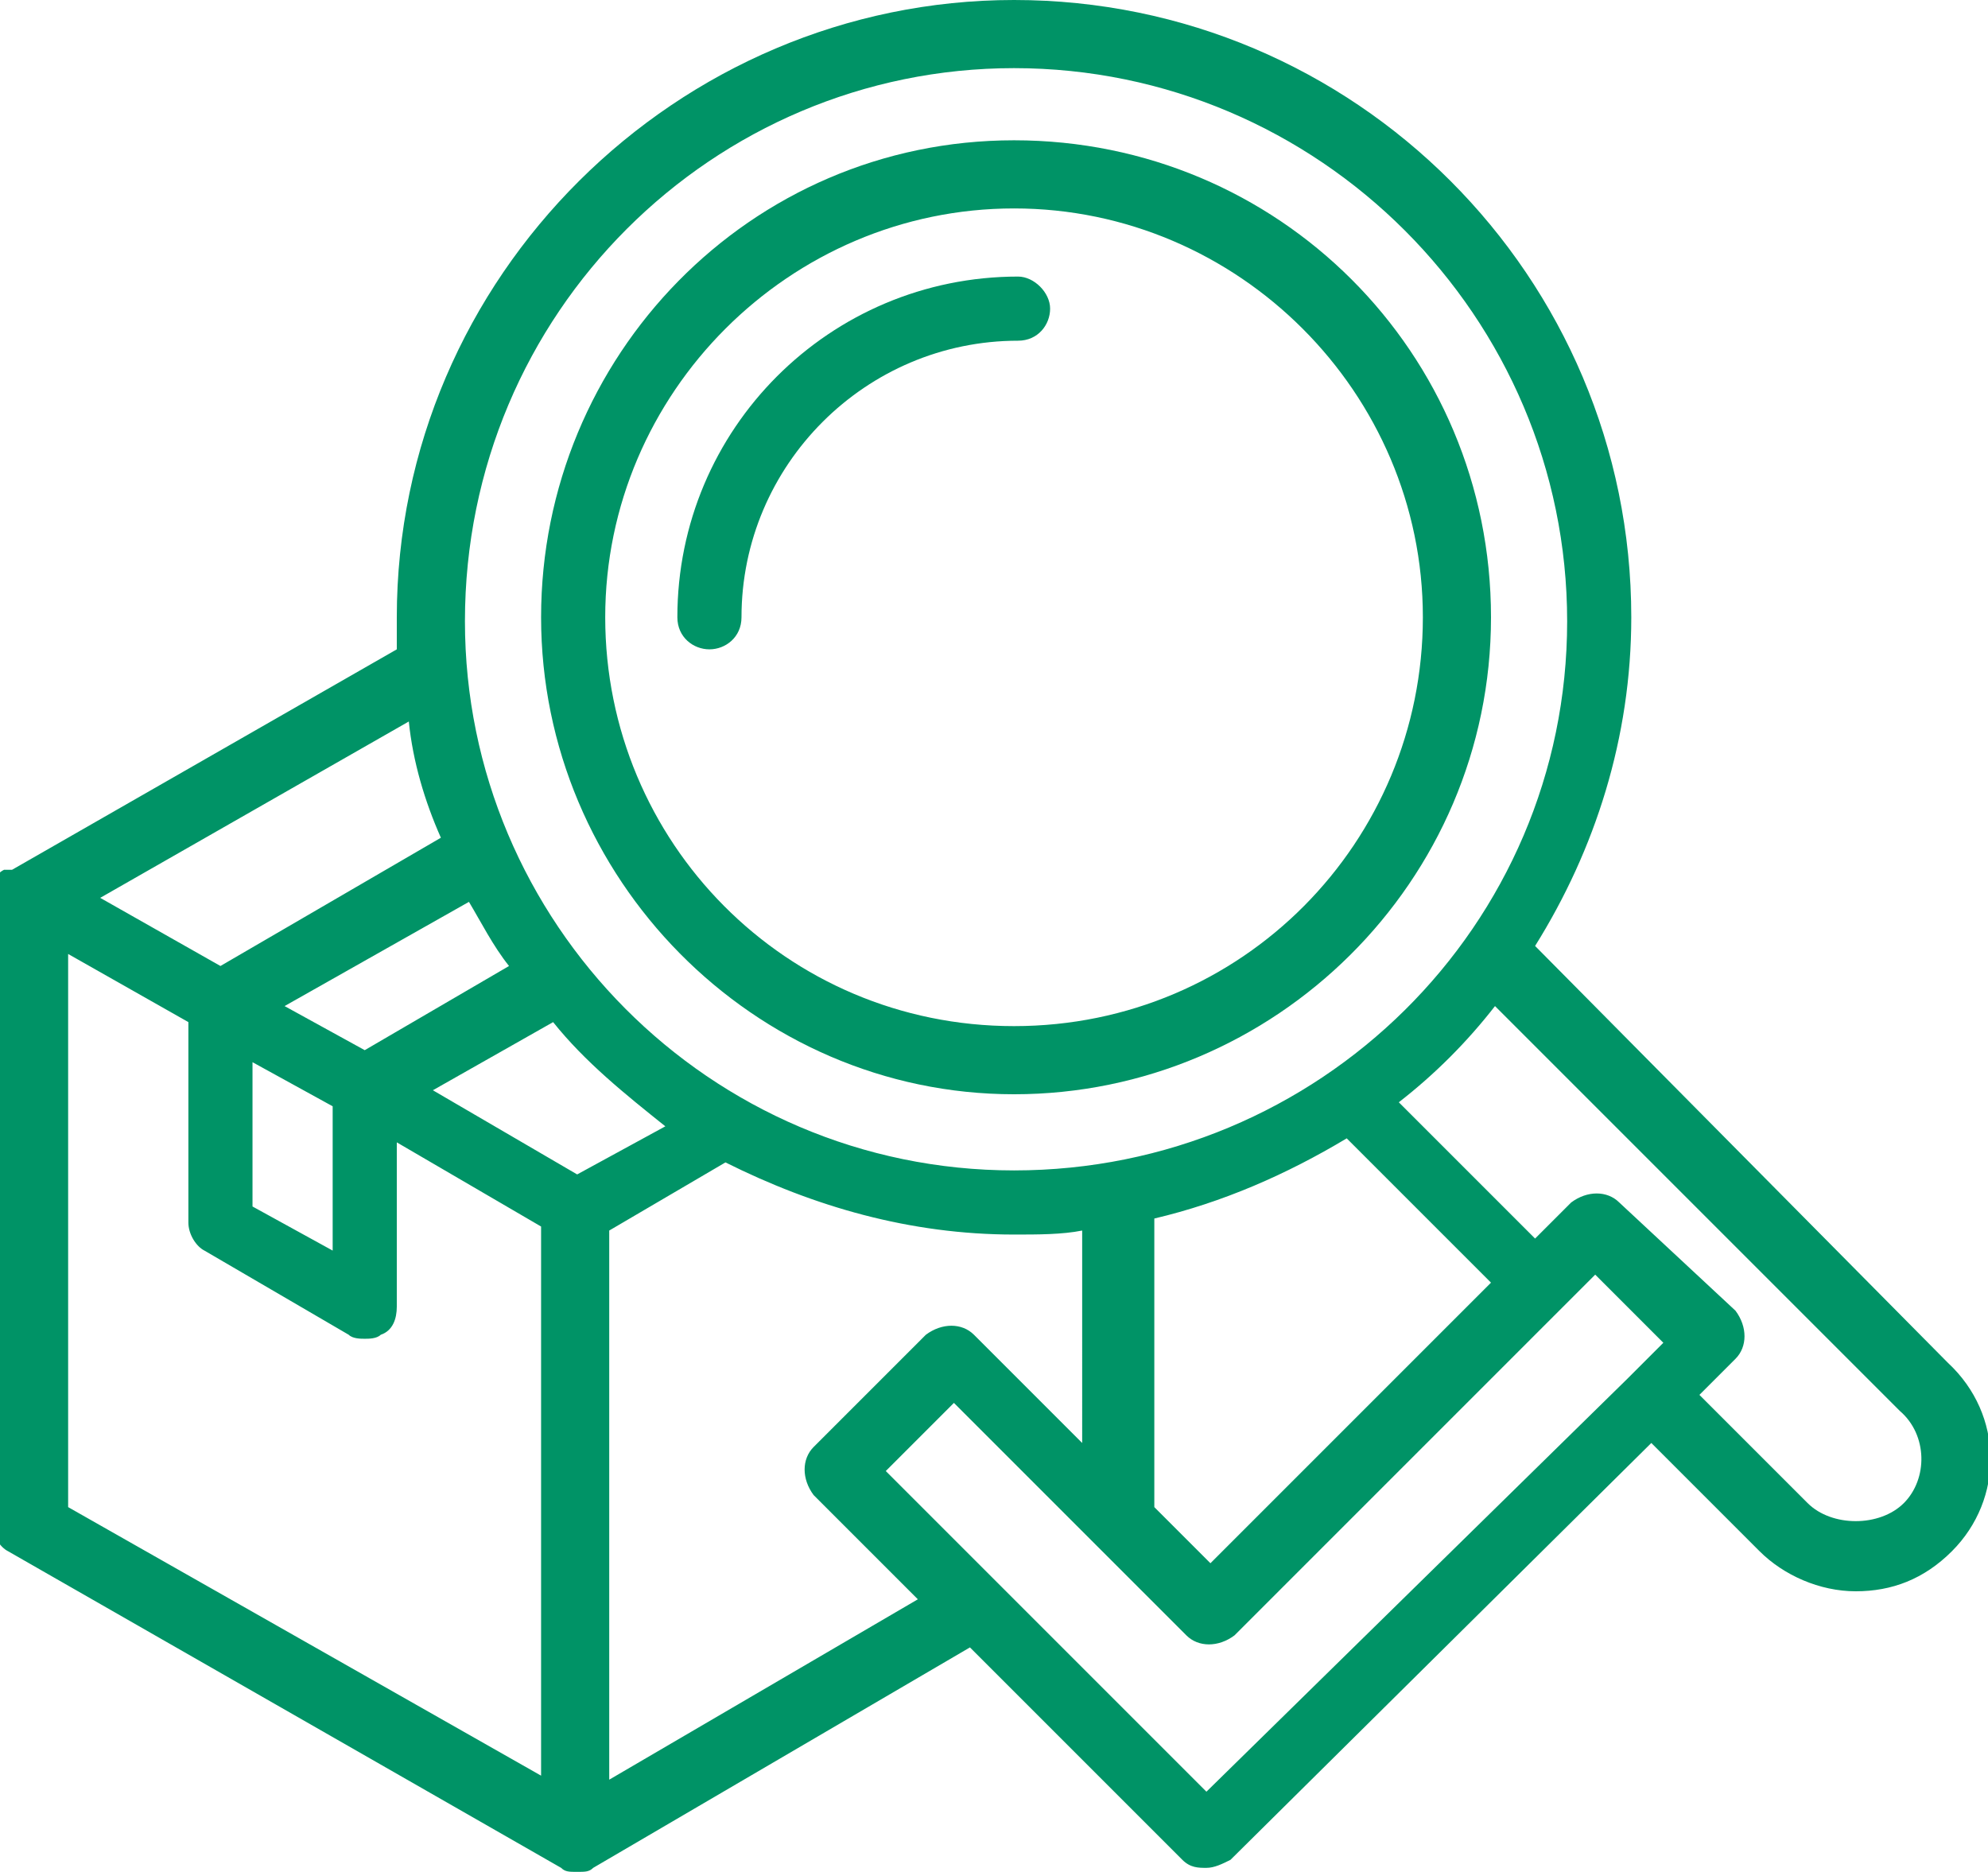 <?xml version="1.0" encoding="utf-8"?>
<!-- Generator: $$$/GeneralStr/196=Adobe Illustrator 27.6.0, SVG Export Plug-In . SVG Version: 6.00 Build 0)  -->
<svg version="1.1" id="Ebene_1" xmlns="http://www.w3.org/2000/svg" xmlns:xlink="http://www.w3.org/1999/xlink" x="0px" y="0px"
	 viewBox="0 0 49.6 46.7" style="enable-background:new 0 0 49.6 46.7;" xml:space="preserve">
<style type="text/css">
	.st0{fill:#009366;}
</style>
<g>
	<path class="st0" d="M25.3,27.3c6.5,0,11.9-5.3,11.9-11.9S31.9,3.5,25.3,3.5S13.5,8.9,13.5,15.4S18.8,27.3,25.3,27.3z M25.3,5.2
		c5.6,0,10.2,4.6,10.2,10.2S31,25.6,25.3,25.6S15.1,21,15.1,15.4S19.7,5.2,25.3,5.2z"/>
	<path class="st0" d="M18.5,15.4c0-3.8,3.1-6.9,6.9-6.9c0.5,0,0.8-0.4,0.8-0.8s-0.4-0.8-0.8-0.8c-4.7,0-8.5,3.8-8.5,8.5
		c0,0.5,0.4,0.8,0.8,0.8S18.5,15.9,18.5,15.4z"/>
	<path class="st0" d="M48.6,34L38.3,23.6c1.5-2.4,2.4-5.2,2.4-8.2C40.7,6.9,33.8,0,25.3,0C16.9,0,9.9,6.9,9.9,15.4
		c0,0.3,0,0.5,0,0.8l-9.6,5.5c0,0,0,0-0.1,0c0,0,0,0-0.1,0c-0.2,0.1-0.3,0.3-0.3,0.5c0,0,0,0,0,0.1c0,0,0,0,0,0.1V38
		c0,0.3,0.2,0.6,0.4,0.7L14,46.6c0,0,0,0,0,0c0.1,0.1,0.2,0.1,0.4,0.1s0.3,0,0.4-0.1c0,0,0,0,0,0l9.4-5.5l5.3,5.3
		c0.2,0.2,0.4,0.2,0.6,0.2s0.4-0.1,0.6-0.2L41.2,36l2.7,2.7c0.6,0.6,1.5,1,2.4,1s1.7-0.3,2.4-1C50,37.4,50,35.3,48.6,34z M25.3,1.7
		c7.6,0,13.8,6.2,13.8,13.8c0,7.6-6.2,13.7-13.8,13.7c-7.6,0-13.7-6.2-13.7-13.7C11.6,7.8,17.8,1.7,25.3,1.7z M33.6,28.4l3.6,3.6
		l-7,7l-1.4-1.4v-7.2C30.5,30,32.1,29.3,33.6,28.4z M14.4,29.3l-3.6-2.1l3-1.7c0.8,1,1.8,1.8,2.8,2.6L14.4,29.3z M12.7,24.1
		l-3.6,2.1l-2-1.1l4.6-2.6C12,23,12.3,23.6,12.7,24.1z M6.3,26.5l2,1.1v3.6l-2-1.1V26.5z M11,20.9l-5.5,3.2l-3-1.7l7.7-4.4
		C10.3,19,10.6,20,11,20.9z M1.7,23.8l3,1.7v5c0,0.3,0.2,0.6,0.4,0.7l3.6,2.1c0.1,0.1,0.3,0.1,0.4,0.1s0.3,0,0.4-0.1
		c0.3-0.1,0.4-0.4,0.4-0.7v-4.1l3.6,2.1v13.7L1.7,37.6V23.8z M15.2,44.4V30.7l2.9-1.7c2.2,1.1,4.6,1.8,7.2,1.8c0.6,0,1.2,0,1.7-0.1
		V36l-2.7-2.7c-0.3-0.3-0.8-0.3-1.2,0l-2.8,2.8c-0.3,0.3-0.3,0.8,0,1.2l2.6,2.6L15.2,44.4z M30.1,44.7l-8-8l1.7-1.7l5.8,5.8
		c0.3,0.3,0.8,0.3,1.2,0l8.2-8.2c0,0,0,0,0,0s0,0,0,0l0.8-0.8l1.7,1.7l-0.9,0.9c0,0,0,0,0,0s0,0,0,0L30.1,44.7z M47.5,37.5
		c-0.6,0.6-1.8,0.6-2.4,0l-2.7-2.7l0.9-0.9c0.3-0.3,0.3-0.8,0-1.2L40.4,30c-0.3-0.3-0.8-0.3-1.2,0l-0.9,0.9l-3.4-3.4
		c0.9-0.7,1.7-1.5,2.4-2.4l10.1,10.1C48.1,35.8,48.1,36.9,47.5,37.5z"/>
</g>
</svg>
